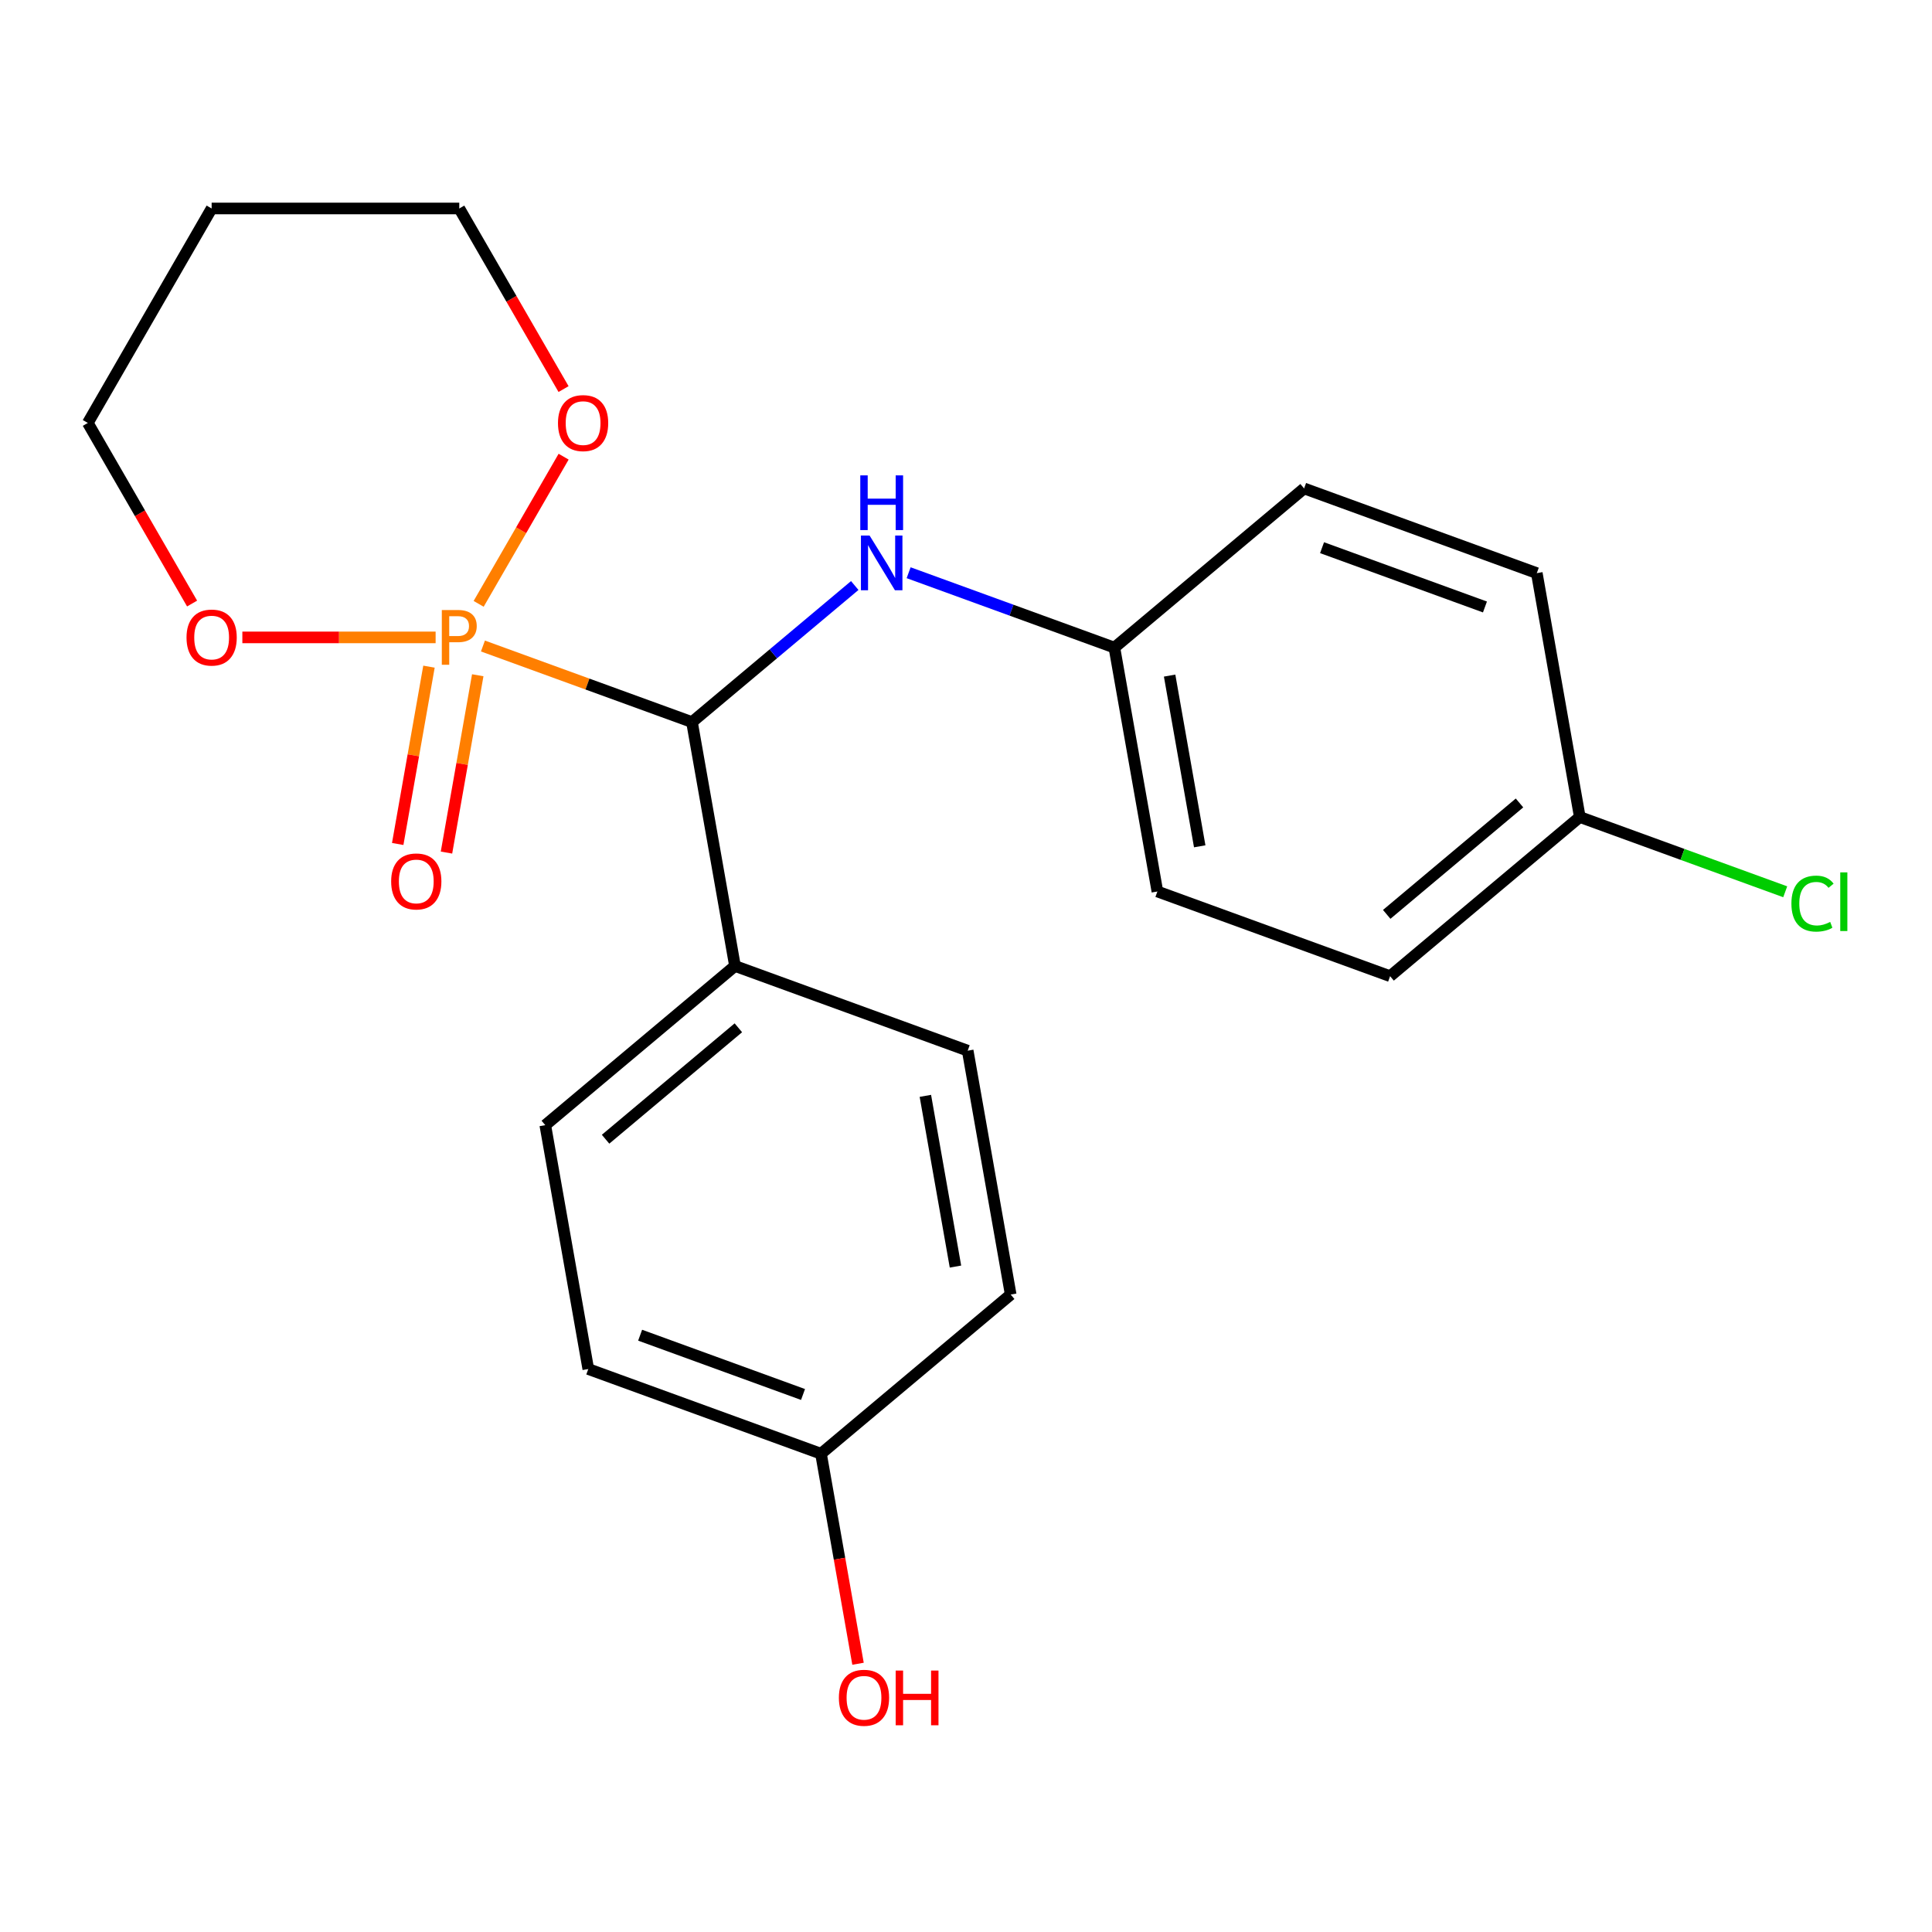 <?xml version='1.0' encoding='iso-8859-1'?>
<svg version='1.1' baseProfile='full'
              xmlns='http://www.w3.org/2000/svg'
                      xmlns:rdkit='http://www.rdkit.org/xml'
                      xmlns:xlink='http://www.w3.org/1999/xlink'
                  xml:space='preserve'
width='1000px' height='1000px' viewBox='0 0 1000 1000'>
<!-- END OF HEADER -->
<rect style='opacity:1.0;fill:#FFFFFF;stroke:none' width='1000' height='1000' x='0' y='0'> </rect>
<path class='bond-0' d='M 249.966,334.374 L 304.068,354.065' style='fill:none;fill-rule:evenodd;stroke:#FF7F00;stroke-width:6px;stroke-linecap:butt;stroke-linejoin:miter;stroke-opacity:1' />
<path class='bond-0' d='M 304.068,354.065 L 358.169,373.757' style='fill:none;fill-rule:evenodd;stroke:#000000;stroke-width:6px;stroke-linecap:butt;stroke-linejoin:miter;stroke-opacity:1' />
<path class='bond-1' d='M 247.747,312.553 L 269.737,274.464' style='fill:none;fill-rule:evenodd;stroke:#FF7F00;stroke-width:6px;stroke-linecap:butt;stroke-linejoin:miter;stroke-opacity:1' />
<path class='bond-1' d='M 269.737,274.464 L 291.728,236.375' style='fill:none;fill-rule:evenodd;stroke:#FF0000;stroke-width:6px;stroke-linecap:butt;stroke-linejoin:miter;stroke-opacity:1' />
<path class='bond-2' d='M 225.477,329.917 L 175.459,329.917' style='fill:none;fill-rule:evenodd;stroke:#FF7F00;stroke-width:6px;stroke-linecap:butt;stroke-linejoin:miter;stroke-opacity:1' />
<path class='bond-2' d='M 175.459,329.917 L 125.442,329.917' style='fill:none;fill-rule:evenodd;stroke:#FF0000;stroke-width:6px;stroke-linecap:butt;stroke-linejoin:miter;stroke-opacity:1' />
<path class='bond-3' d='M 222.037,345.056 L 213.945,390.947' style='fill:none;fill-rule:evenodd;stroke:#FF7F00;stroke-width:6px;stroke-linecap:butt;stroke-linejoin:miter;stroke-opacity:1' />
<path class='bond-3' d='M 213.945,390.947 L 205.853,436.839' style='fill:none;fill-rule:evenodd;stroke:#FF0000;stroke-width:6px;stroke-linecap:butt;stroke-linejoin:miter;stroke-opacity:1' />
<path class='bond-3' d='M 247.283,349.508 L 239.191,395.399' style='fill:none;fill-rule:evenodd;stroke:#FF7F00;stroke-width:6px;stroke-linecap:butt;stroke-linejoin:miter;stroke-opacity:1' />
<path class='bond-3' d='M 239.191,395.399 L 231.099,441.29' style='fill:none;fill-rule:evenodd;stroke:#FF0000;stroke-width:6px;stroke-linecap:butt;stroke-linejoin:miter;stroke-opacity:1' />
<path class='bond-4' d='M 358.169,373.757 L 400.292,338.412' style='fill:none;fill-rule:evenodd;stroke:#000000;stroke-width:6px;stroke-linecap:butt;stroke-linejoin:miter;stroke-opacity:1' />
<path class='bond-4' d='M 400.292,338.412 L 442.415,303.066' style='fill:none;fill-rule:evenodd;stroke:#0000FF;stroke-width:6px;stroke-linecap:butt;stroke-linejoin:miter;stroke-opacity:1' />
<path class='bond-5' d='M 358.169,373.757 L 380.427,499.987' style='fill:none;fill-rule:evenodd;stroke:#000000;stroke-width:6px;stroke-linecap:butt;stroke-linejoin:miter;stroke-opacity:1' />
<path class='bond-6' d='M 470.304,296.441 L 523.555,315.823' style='fill:none;fill-rule:evenodd;stroke:#0000FF;stroke-width:6px;stroke-linecap:butt;stroke-linejoin:miter;stroke-opacity:1' />
<path class='bond-6' d='M 523.555,315.823 L 576.807,335.205' style='fill:none;fill-rule:evenodd;stroke:#000000;stroke-width:6px;stroke-linecap:butt;stroke-linejoin:miter;stroke-opacity:1' />
<path class='bond-7' d='M 291.693,201.388 L 264.707,154.647' style='fill:none;fill-rule:evenodd;stroke:#FF0000;stroke-width:6px;stroke-linecap:butt;stroke-linejoin:miter;stroke-opacity:1' />
<path class='bond-7' d='M 264.707,154.647 L 237.721,107.907' style='fill:none;fill-rule:evenodd;stroke:#000000;stroke-width:6px;stroke-linecap:butt;stroke-linejoin:miter;stroke-opacity:1' />
<path class='bond-8' d='M 99.426,312.393 L 72.44,265.653' style='fill:none;fill-rule:evenodd;stroke:#FF0000;stroke-width:6px;stroke-linecap:butt;stroke-linejoin:miter;stroke-opacity:1' />
<path class='bond-8' d='M 72.44,265.653 L 45.455,218.912' style='fill:none;fill-rule:evenodd;stroke:#000000;stroke-width:6px;stroke-linecap:butt;stroke-linejoin:miter;stroke-opacity:1' />
<path class='bond-9' d='M 380.427,499.987 L 282.237,582.379' style='fill:none;fill-rule:evenodd;stroke:#000000;stroke-width:6px;stroke-linecap:butt;stroke-linejoin:miter;stroke-opacity:1' />
<path class='bond-9' d='M 382.177,531.984 L 313.444,589.658' style='fill:none;fill-rule:evenodd;stroke:#000000;stroke-width:6px;stroke-linecap:butt;stroke-linejoin:miter;stroke-opacity:1' />
<path class='bond-10' d='M 380.427,499.987 L 500.875,543.827' style='fill:none;fill-rule:evenodd;stroke:#000000;stroke-width:6px;stroke-linecap:butt;stroke-linejoin:miter;stroke-opacity:1' />
<path class='bond-11' d='M 282.237,582.379 L 304.495,708.609' style='fill:none;fill-rule:evenodd;stroke:#000000;stroke-width:6px;stroke-linecap:butt;stroke-linejoin:miter;stroke-opacity:1' />
<path class='bond-12' d='M 500.875,543.827 L 523.133,670.058' style='fill:none;fill-rule:evenodd;stroke:#000000;stroke-width:6px;stroke-linecap:butt;stroke-linejoin:miter;stroke-opacity:1' />
<path class='bond-12' d='M 478.968,567.213 L 494.548,655.575' style='fill:none;fill-rule:evenodd;stroke:#000000;stroke-width:6px;stroke-linecap:butt;stroke-linejoin:miter;stroke-opacity:1' />
<path class='bond-13' d='M 576.807,335.205 L 674.997,252.814' style='fill:none;fill-rule:evenodd;stroke:#000000;stroke-width:6px;stroke-linecap:butt;stroke-linejoin:miter;stroke-opacity:1' />
<path class='bond-14' d='M 576.807,335.205 L 599.065,461.436' style='fill:none;fill-rule:evenodd;stroke:#000000;stroke-width:6px;stroke-linecap:butt;stroke-linejoin:miter;stroke-opacity:1' />
<path class='bond-14' d='M 605.392,349.688 L 620.972,438.05' style='fill:none;fill-rule:evenodd;stroke:#000000;stroke-width:6px;stroke-linecap:butt;stroke-linejoin:miter;stroke-opacity:1' />
<path class='bond-15' d='M 817.703,422.884 L 719.513,505.275' style='fill:none;fill-rule:evenodd;stroke:#000000;stroke-width:6px;stroke-linecap:butt;stroke-linejoin:miter;stroke-opacity:1' />
<path class='bond-15' d='M 786.496,415.605 L 717.763,473.279' style='fill:none;fill-rule:evenodd;stroke:#000000;stroke-width:6px;stroke-linecap:butt;stroke-linejoin:miter;stroke-opacity:1' />
<path class='bond-16' d='M 817.703,422.884 L 870.865,442.233' style='fill:none;fill-rule:evenodd;stroke:#000000;stroke-width:6px;stroke-linecap:butt;stroke-linejoin:miter;stroke-opacity:1' />
<path class='bond-16' d='M 870.865,442.233 L 924.026,461.583' style='fill:none;fill-rule:evenodd;stroke:#00CC00;stroke-width:6px;stroke-linecap:butt;stroke-linejoin:miter;stroke-opacity:1' />
<path class='bond-17' d='M 817.703,422.884 L 795.445,296.653' style='fill:none;fill-rule:evenodd;stroke:#000000;stroke-width:6px;stroke-linecap:butt;stroke-linejoin:miter;stroke-opacity:1' />
<path class='bond-18' d='M 424.943,752.449 L 523.133,670.058' style='fill:none;fill-rule:evenodd;stroke:#000000;stroke-width:6px;stroke-linecap:butt;stroke-linejoin:miter;stroke-opacity:1' />
<path class='bond-19' d='M 424.943,752.449 L 434.527,806.802' style='fill:none;fill-rule:evenodd;stroke:#000000;stroke-width:6px;stroke-linecap:butt;stroke-linejoin:miter;stroke-opacity:1' />
<path class='bond-19' d='M 434.527,806.802 L 444.111,861.155' style='fill:none;fill-rule:evenodd;stroke:#FF0000;stroke-width:6px;stroke-linecap:butt;stroke-linejoin:miter;stroke-opacity:1' />
<path class='bond-20' d='M 424.943,752.449 L 304.495,708.609' style='fill:none;fill-rule:evenodd;stroke:#000000;stroke-width:6px;stroke-linecap:butt;stroke-linejoin:miter;stroke-opacity:1' />
<path class='bond-20' d='M 415.644,721.783 L 331.33,691.096' style='fill:none;fill-rule:evenodd;stroke:#000000;stroke-width:6px;stroke-linecap:butt;stroke-linejoin:miter;stroke-opacity:1' />
<path class='bond-21' d='M 674.997,252.814 L 795.445,296.653' style='fill:none;fill-rule:evenodd;stroke:#000000;stroke-width:6px;stroke-linecap:butt;stroke-linejoin:miter;stroke-opacity:1' />
<path class='bond-21' d='M 684.296,283.479 L 768.61,314.167' style='fill:none;fill-rule:evenodd;stroke:#000000;stroke-width:6px;stroke-linecap:butt;stroke-linejoin:miter;stroke-opacity:1' />
<path class='bond-22' d='M 599.065,461.436 L 719.513,505.275' style='fill:none;fill-rule:evenodd;stroke:#000000;stroke-width:6px;stroke-linecap:butt;stroke-linejoin:miter;stroke-opacity:1' />
<path class='bond-23' d='M 109.544,107.907 L 45.455,218.912' style='fill:none;fill-rule:evenodd;stroke:#000000;stroke-width:6px;stroke-linecap:butt;stroke-linejoin:miter;stroke-opacity:1' />
<path class='bond-24' d='M 109.544,107.907 L 237.721,107.907' style='fill:none;fill-rule:evenodd;stroke:#000000;stroke-width:6px;stroke-linecap:butt;stroke-linejoin:miter;stroke-opacity:1' />
<path  class='atom-0' d='M 237.041 315.757
Q 241.881 315.757, 244.321 317.957
Q 246.761 320.117, 246.761 324.077
Q 246.761 327.997, 244.241 330.237
Q 241.761 332.437, 237.041 332.437
L 232.521 332.437
L 232.521 344.077
L 228.681 344.077
L 228.681 315.757
L 237.041 315.757
M 237.041 329.237
Q 239.801 329.237, 241.281 327.917
Q 242.761 326.597, 242.761 324.077
Q 242.761 321.557, 241.281 320.277
Q 239.841 318.957, 237.041 318.957
L 232.521 318.957
L 232.521 329.237
L 237.041 329.237
' fill='#FF7F00'/>
<path  class='atom-2' d='M 450.099 277.206
L 459.379 292.206
Q 460.299 293.686, 461.779 296.366
Q 463.259 299.046, 463.339 299.206
L 463.339 277.206
L 467.099 277.206
L 467.099 305.526
L 463.219 305.526
L 453.259 289.126
Q 452.099 287.206, 450.859 285.006
Q 449.659 282.806, 449.299 282.126
L 449.299 305.526
L 445.619 305.526
L 445.619 277.206
L 450.099 277.206
' fill='#0000FF'/>
<path  class='atom-2' d='M 445.279 246.054
L 449.119 246.054
L 449.119 258.094
L 463.599 258.094
L 463.599 246.054
L 467.439 246.054
L 467.439 274.374
L 463.599 274.374
L 463.599 261.294
L 449.119 261.294
L 449.119 274.374
L 445.279 274.374
L 445.279 246.054
' fill='#0000FF'/>
<path  class='atom-3' d='M 288.81 218.992
Q 288.81 212.192, 292.17 208.392
Q 295.53 204.592, 301.81 204.592
Q 308.09 204.592, 311.45 208.392
Q 314.81 212.192, 314.81 218.992
Q 314.81 225.872, 311.41 229.792
Q 308.01 233.672, 301.81 233.672
Q 295.57 233.672, 292.17 229.792
Q 288.81 225.912, 288.81 218.992
M 301.81 230.472
Q 306.13 230.472, 308.45 227.592
Q 310.81 224.672, 310.81 218.992
Q 310.81 213.432, 308.45 210.632
Q 306.13 207.792, 301.81 207.792
Q 297.49 207.792, 295.13 210.592
Q 292.81 213.392, 292.81 218.992
Q 292.81 224.712, 295.13 227.592
Q 297.49 230.472, 301.81 230.472
' fill='#FF0000'/>
<path  class='atom-4' d='M 96.543 329.997
Q 96.543 323.197, 99.903 319.397
Q 103.264 315.597, 109.544 315.597
Q 115.824 315.597, 119.184 319.397
Q 122.544 323.197, 122.544 329.997
Q 122.544 336.877, 119.144 340.797
Q 115.744 344.677, 109.544 344.677
Q 103.304 344.677, 99.903 340.797
Q 96.543 336.917, 96.543 329.997
M 109.544 341.477
Q 113.864 341.477, 116.184 338.597
Q 118.544 335.677, 118.544 329.997
Q 118.544 324.437, 116.184 321.637
Q 113.864 318.797, 109.544 318.797
Q 105.224 318.797, 102.864 321.597
Q 100.544 324.397, 100.544 329.997
Q 100.544 335.717, 102.864 338.597
Q 105.224 341.477, 109.544 341.477
' fill='#FF0000'/>
<path  class='atom-5' d='M 202.464 456.228
Q 202.464 449.428, 205.824 445.628
Q 209.184 441.828, 215.464 441.828
Q 221.744 441.828, 225.104 445.628
Q 228.464 449.428, 228.464 456.228
Q 228.464 463.108, 225.064 467.028
Q 221.664 470.908, 215.464 470.908
Q 209.224 470.908, 205.824 467.028
Q 202.464 463.148, 202.464 456.228
M 215.464 467.708
Q 219.784 467.708, 222.104 464.828
Q 224.464 461.908, 224.464 456.228
Q 224.464 450.668, 222.104 447.868
Q 219.784 445.028, 215.464 445.028
Q 211.144 445.028, 208.784 447.828
Q 206.464 450.628, 206.464 456.228
Q 206.464 461.948, 208.784 464.828
Q 211.144 467.708, 215.464 467.708
' fill='#FF0000'/>
<path  class='atom-14' d='M 927.231 467.703
Q 927.231 460.663, 930.511 456.983
Q 933.831 453.263, 940.111 453.263
Q 945.951 453.263, 949.071 457.383
L 946.431 459.543
Q 944.151 456.543, 940.111 456.543
Q 935.831 456.543, 933.551 459.423
Q 931.311 462.263, 931.311 467.703
Q 931.311 473.303, 933.631 476.183
Q 935.991 479.063, 940.551 479.063
Q 943.671 479.063, 947.311 477.183
L 948.431 480.183
Q 946.951 481.143, 944.711 481.703
Q 942.471 482.263, 939.991 482.263
Q 933.831 482.263, 930.511 478.503
Q 927.231 474.743, 927.231 467.703
' fill='#00CC00'/>
<path  class='atom-14' d='M 952.511 451.543
L 956.191 451.543
L 956.191 481.903
L 952.511 481.903
L 952.511 451.543
' fill='#00CC00'/>
<path  class='atom-19' d='M 434.201 878.759
Q 434.201 871.959, 437.561 868.159
Q 440.921 864.359, 447.201 864.359
Q 453.481 864.359, 456.841 868.159
Q 460.201 871.959, 460.201 878.759
Q 460.201 885.639, 456.801 889.559
Q 453.401 893.439, 447.201 893.439
Q 440.961 893.439, 437.561 889.559
Q 434.201 885.679, 434.201 878.759
M 447.201 890.239
Q 451.521 890.239, 453.841 887.359
Q 456.201 884.439, 456.201 878.759
Q 456.201 873.199, 453.841 870.399
Q 451.521 867.559, 447.201 867.559
Q 442.881 867.559, 440.521 870.359
Q 438.201 873.159, 438.201 878.759
Q 438.201 884.479, 440.521 887.359
Q 442.881 890.239, 447.201 890.239
' fill='#FF0000'/>
<path  class='atom-19' d='M 463.601 864.679
L 467.441 864.679
L 467.441 876.719
L 481.921 876.719
L 481.921 864.679
L 485.761 864.679
L 485.761 892.999
L 481.921 892.999
L 481.921 879.919
L 467.441 879.919
L 467.441 892.999
L 463.601 892.999
L 463.601 864.679
' fill='#FF0000'/>
</svg>
